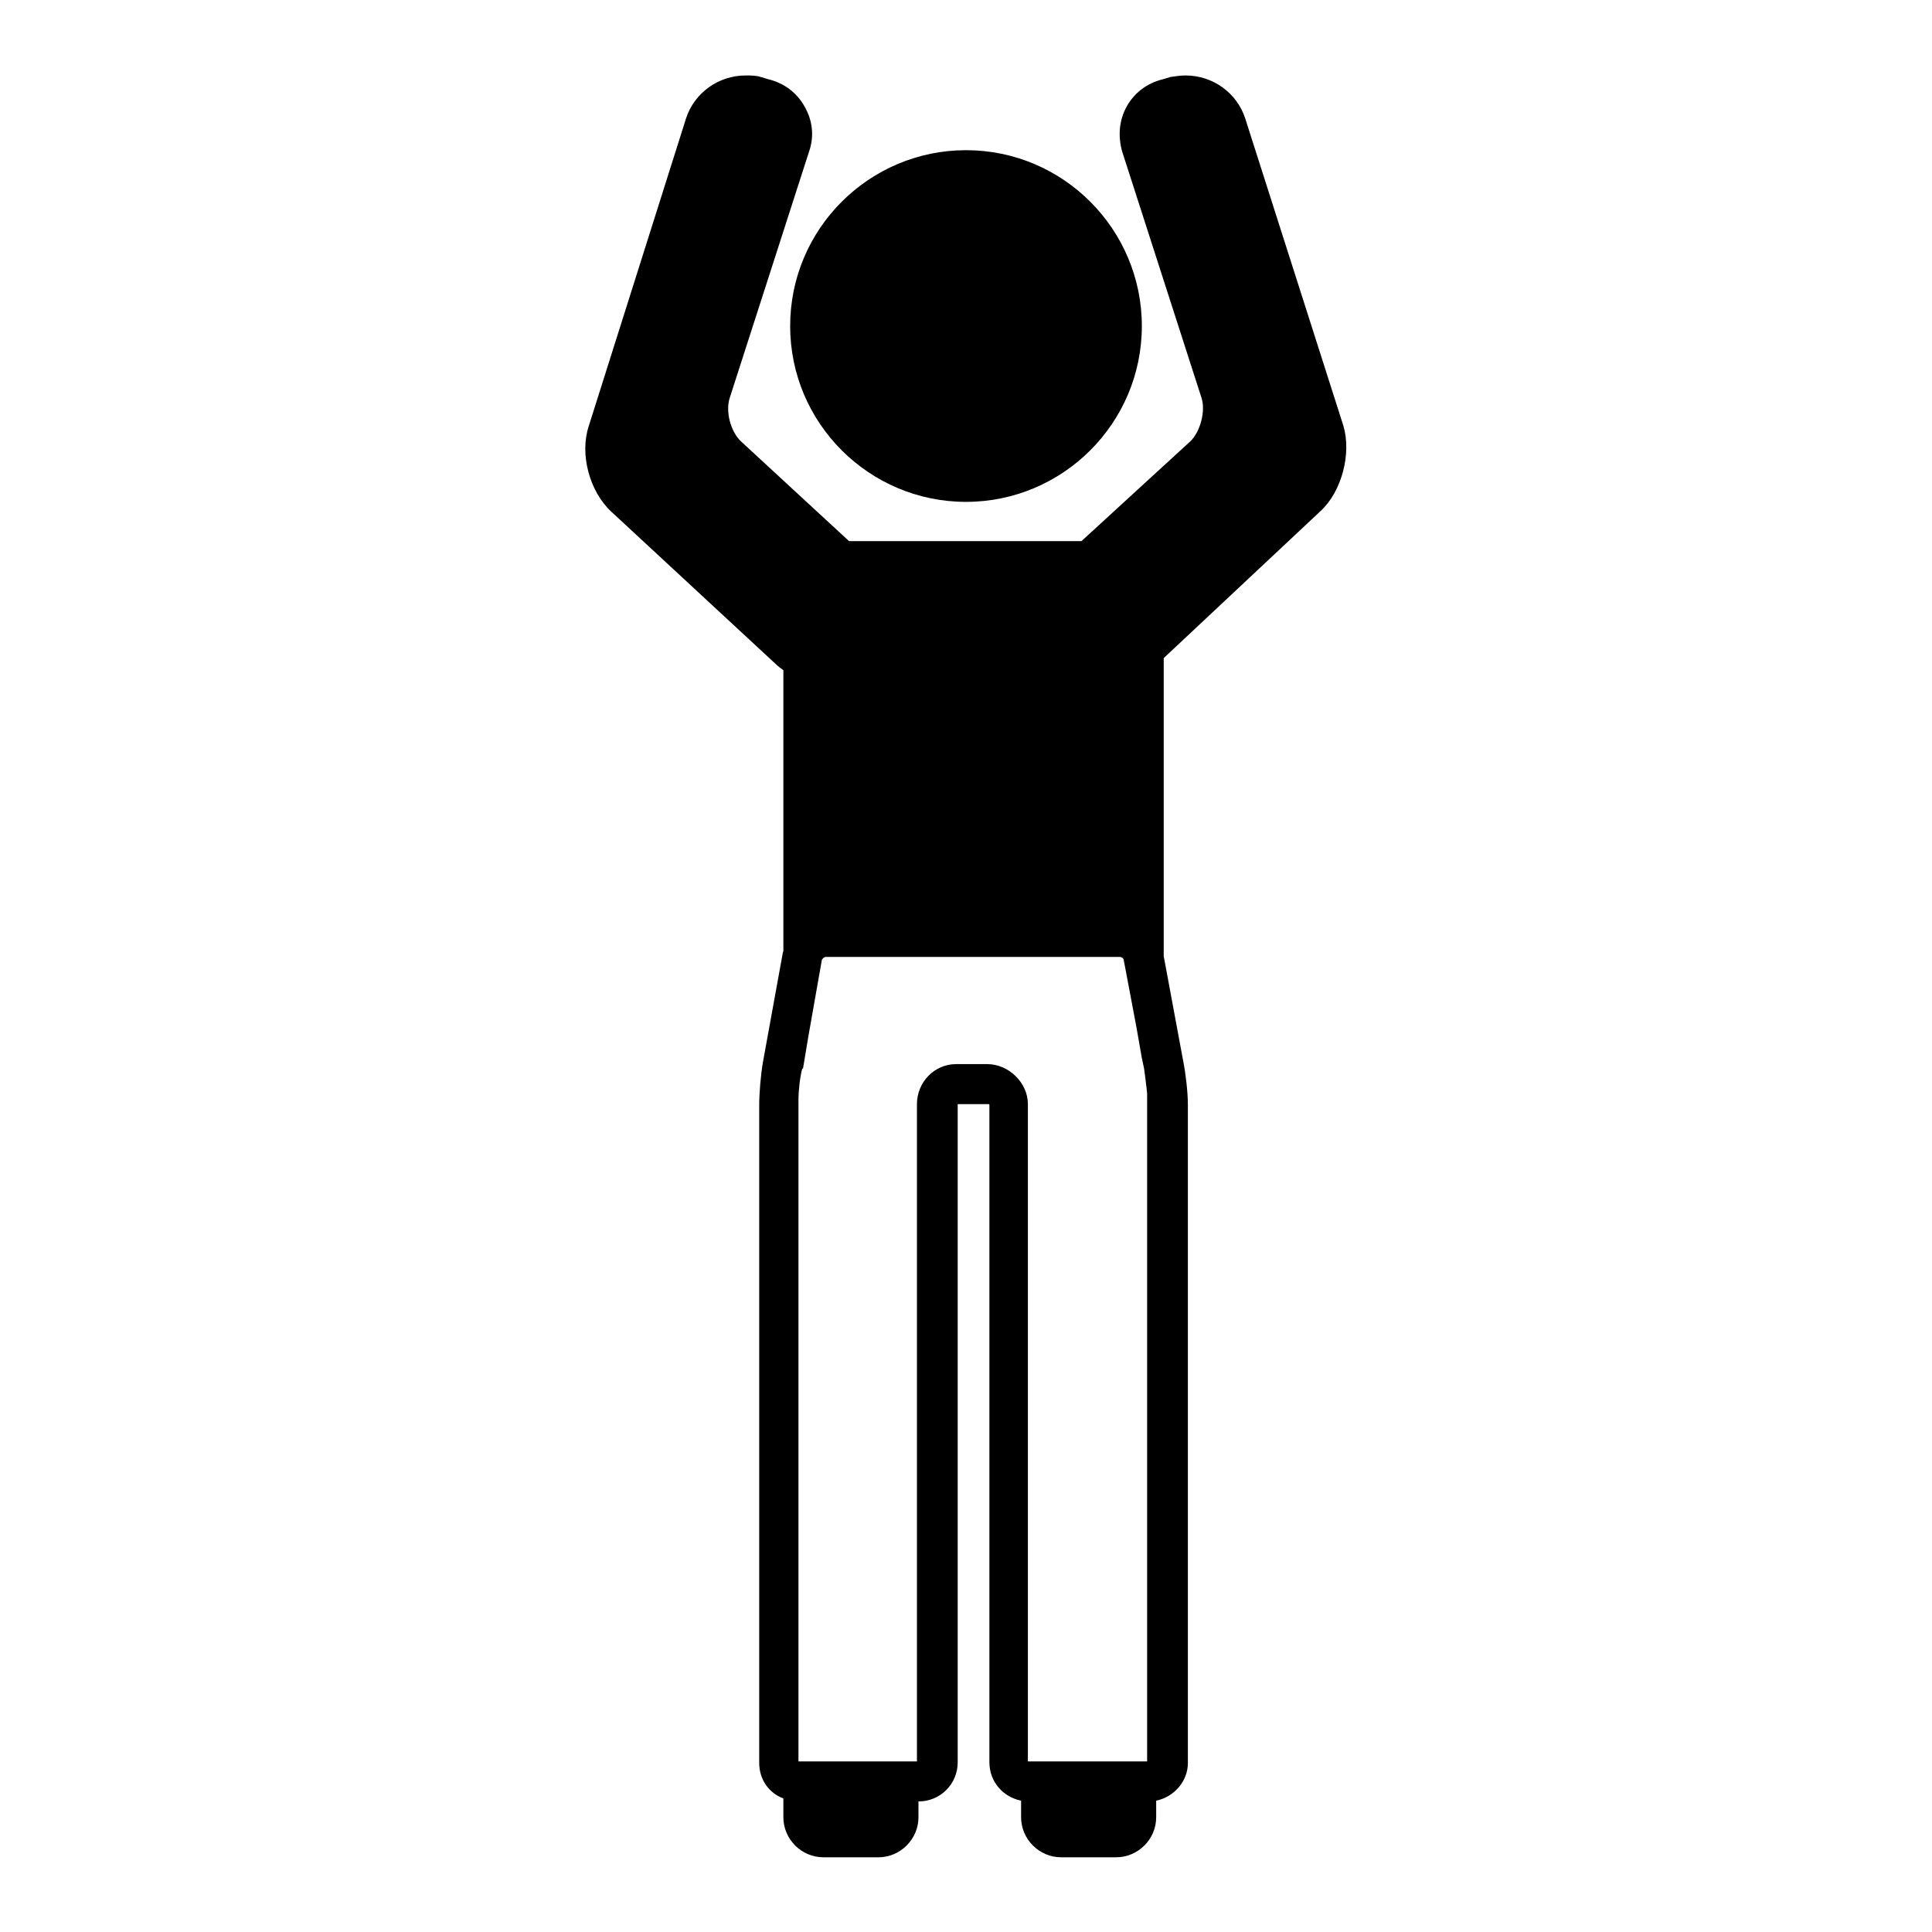 <?xml version="1.0" encoding="utf-8"?>
<!-- Svg Vector Icons : http://www.onlinewebfonts.com/icon -->
<!DOCTYPE svg PUBLIC "-//W3C//DTD SVG 1.1//EN" "http://www.w3.org/Graphics/SVG/1.1/DTD/svg11.dtd">
<svg version="1.1" xmlns="http://www.w3.org/2000/svg" xmlns:xlink="http://www.w3.org/1999/xlink" x="0px" y="0px" viewBox="0 0 256 256" enable-background="new 0 0 256 256" xml:space="preserve">
<g><g><g><path fill="#000000" d="M128,66.5c12.8,0,23.3-10.4,23.3-23.3c0-12.8-10.4-23.3-23.3-23.3c-12.8,0-23.3,10.4-23.3,23.3C104.7,56.1,115.2,66.5,128,66.5z"/><path fill="#000000" d="M175,67.7c2.8-2.6,4.1-7.6,3-11.3L165,15.7c-1.1-3.4-4.3-5.7-7.9-5.7c-0.7,0-1.3,0.1-2,0.2l-1,0.3c-2.1,0.5-3.8,1.8-4.8,3.6c-1,1.8-1.2,3.9-0.6,6l10.5,32.6c0.6,1.8-0.2,4.6-1.5,5.8l-14.4,13.2h-30.8L98.2,58.5c-1.4-1.3-2.1-4-1.5-5.8l10.5-32.6c0.7-2,0.5-4.1-0.6-6c-1-1.8-2.7-3.1-4.8-3.6l-1-0.3c-0.6-0.2-1.3-0.2-2-0.2c-3.6,0-6.8,2.3-7.9,5.7L78,56.5c-1.2,3.7,0.1,8.6,3,11.3L102.8,88c0.3,0.3,0.7,0.6,1,0.8V126c0,0.1-0.1,0.2-0.1,0.4l-2.6,14.3c-0.3,1.7-0.5,4.2-0.5,5.7v87.2c0,2.2,1.3,4,3.2,4.7v2.5c0,2.9,2.4,5.3,5.3,5.3h7.3c2.9,0,5.3-2.4,5.3-5.3v-2.1c2.9,0,5.2-2.3,5.2-5.2v-87.2h4.1c0,0,0.1,0,0.1,0.1v87.1c0,2.6,1.8,4.6,4.2,5.1v2.2c0,2.9,2.4,5.3,5.3,5.3h7.3c2.9,0,5.3-2.4,5.3-5.3v-2.2c2.4-0.5,4.2-2.6,4.2-5v-87.2c0-1.7-0.3-4.2-0.6-5.7l-2.6-14V87.2L175,67.7z M152,233.4C152,233.4,152,233.4,152,233.4l-14.7,0h-1.1l0,0v-87.1c0-2.8-2.5-5.3-5.4-5.3h-4.1c-2.9,0-5.2,2.4-5.2,5.3v87.1l0,0c-0.3,0-15.4,0-15.7,0h0l0,0v-87.1c0-0.2,0-0.3,0-0.5c0-1.3,0.2-3.1,0.5-4.2h0.1l0,0l0.7-4.2l1.8-10.2c0-0.1,0.3-0.4,0.5-0.4h39c0.2,0,0.5,0.2,0.5,0.4l1.7,9l0.7,4l0.3,1.4c0.1,0.8,0.3,2.2,0.4,3.3c0,0.3,0,0.6,0,0.9c0,0.2,0,0.4,0,0.5L152,233.4L152,233.4z"/></g><g></g><g></g><g></g><g></g><g></g><g></g><g></g><g></g><g></g><g></g><g></g><g></g><g></g><g></g><g></g></g></g>
</svg>